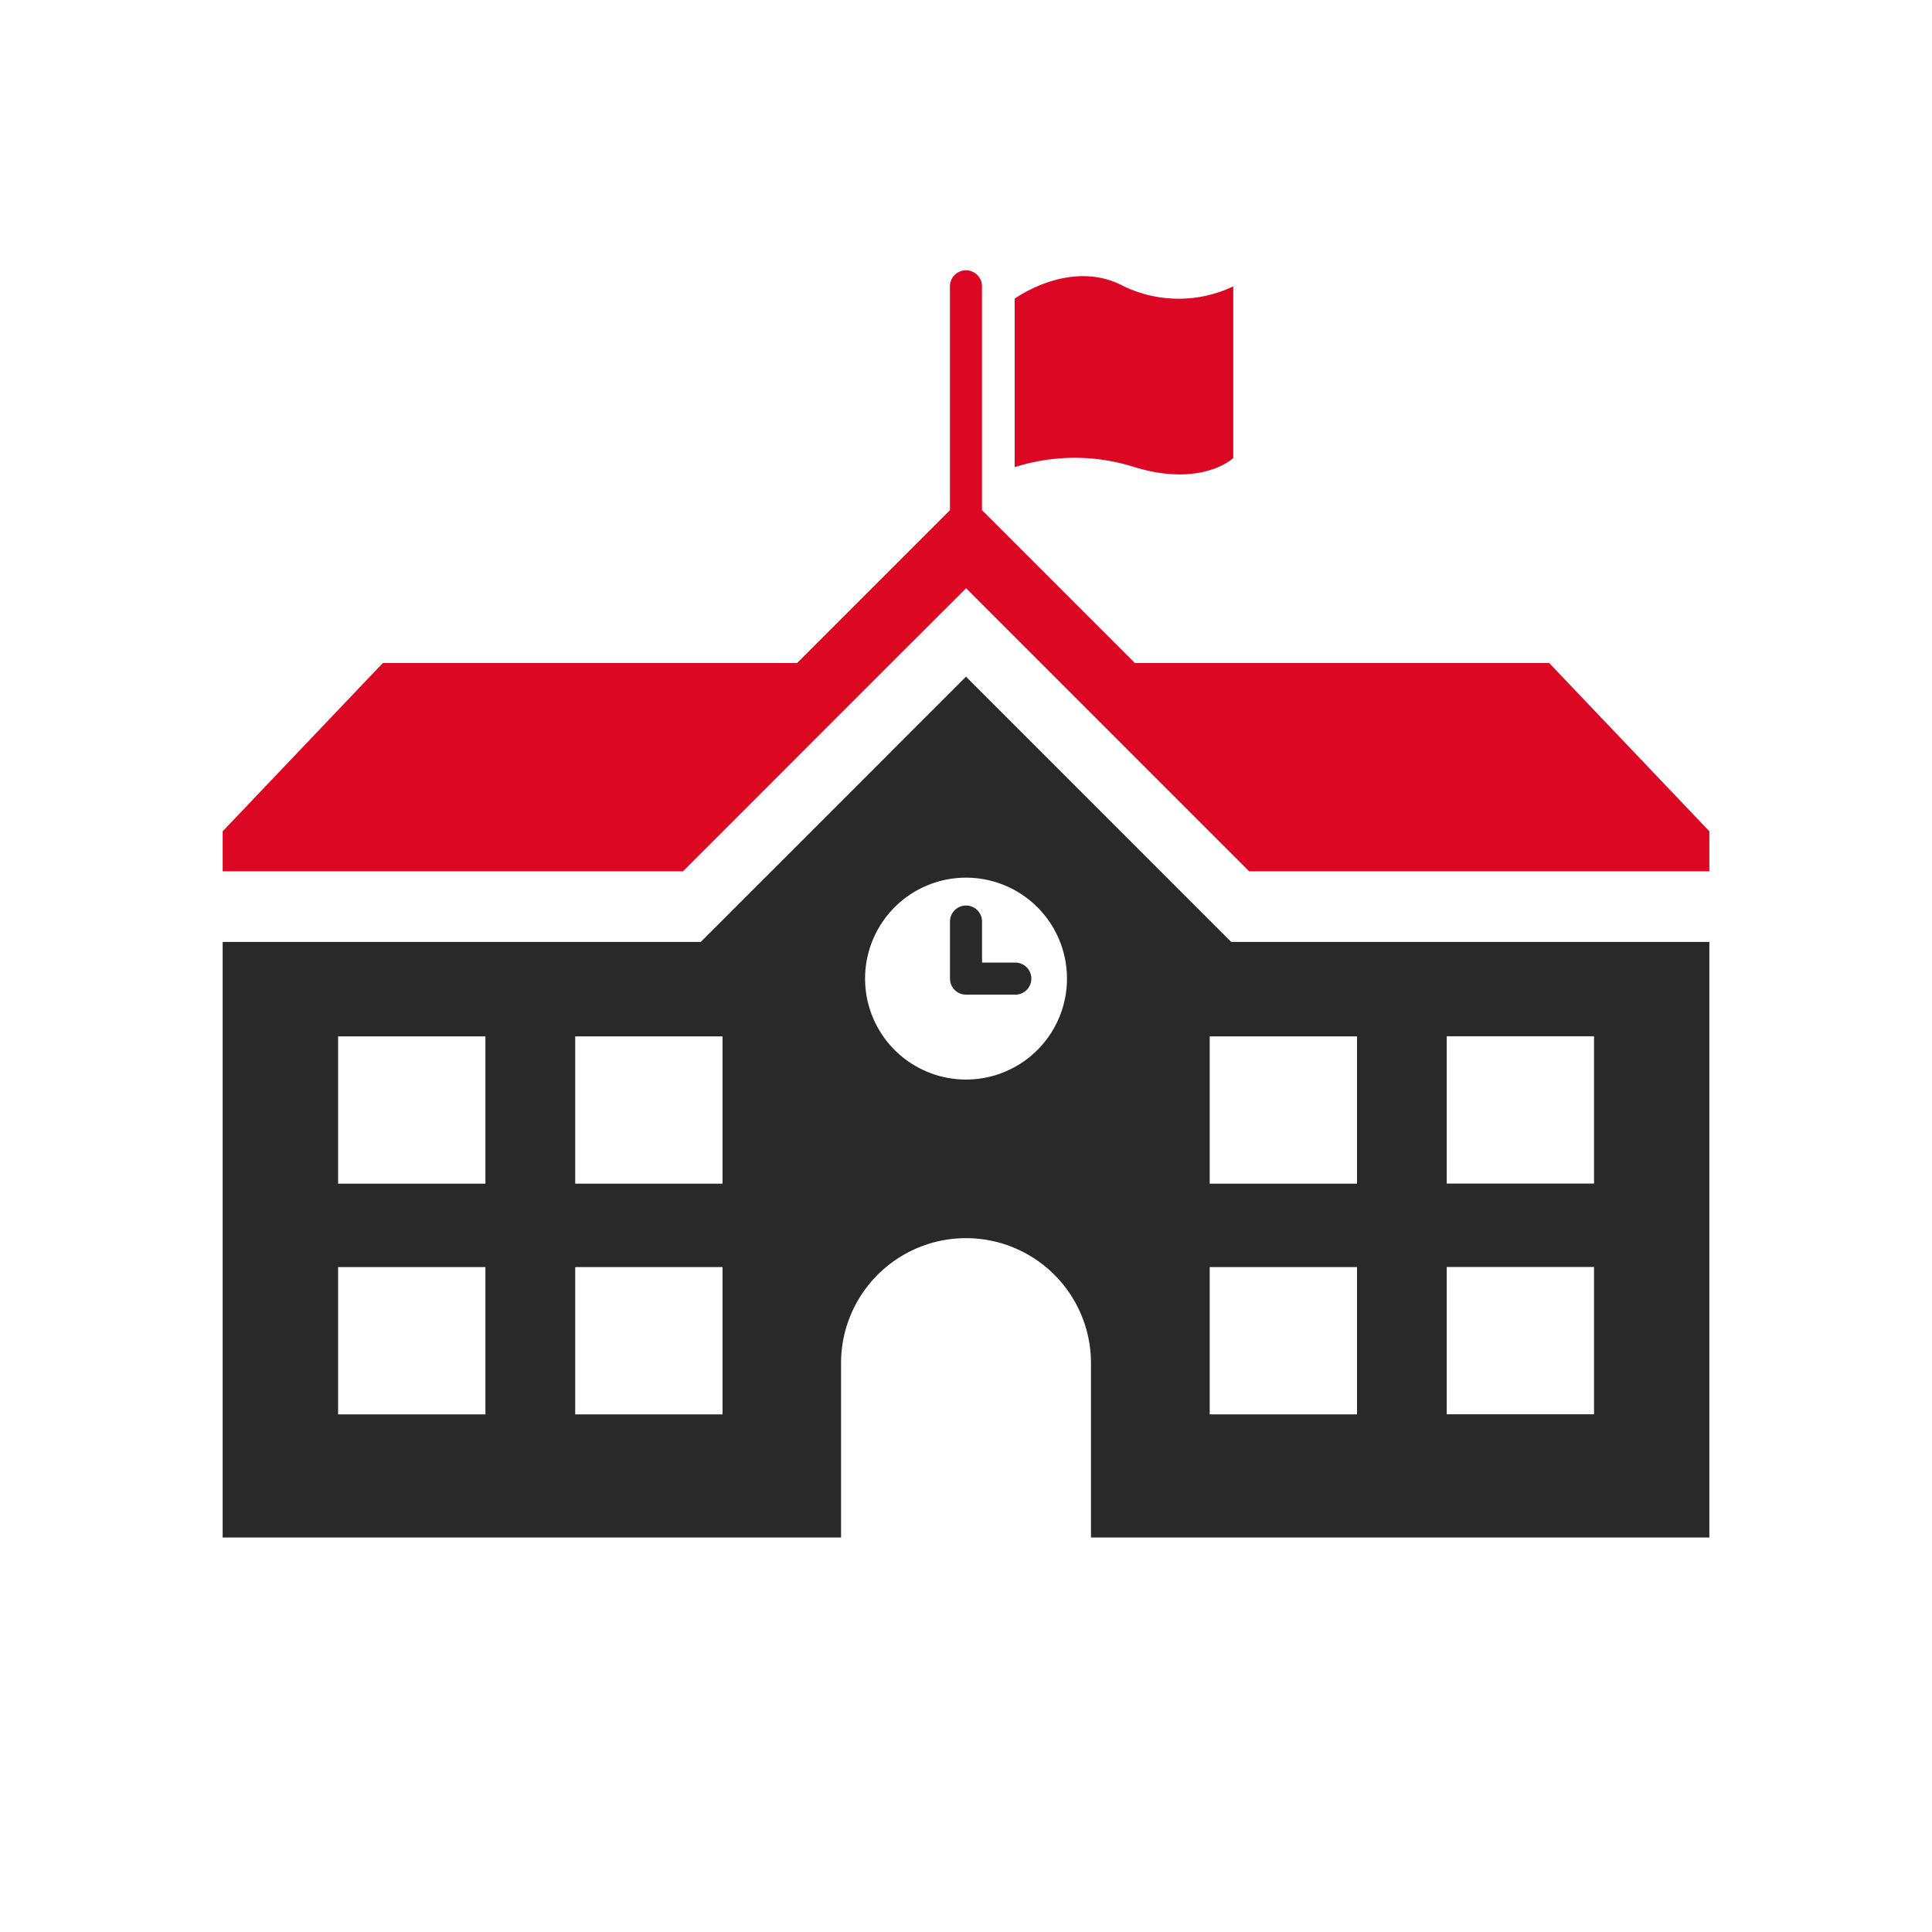<svg xmlns="http://www.w3.org/2000/svg" width="80" height="80" viewBox="0 0 80 80">
  <g id="グループ_2858" data-name="グループ 2858" transform="translate(-744.109 -589.556)">
    <rect id="長方形_1254-2" data-name="長方形 1254-2" width="80" height="80" transform="translate(744.109 589.556)" fill="#fff"/>
    <g id="グループ_2857" data-name="グループ 2857">
      <path id="パス_1703" data-name="パス 1703" d="M786.125,629.415h-1.352V627.69a.664.664,0,0,0-1.327,0v2.388a.663.663,0,0,0,.663.664h2.016a.664.664,0,1,0,0-1.327Z" fill="#292929"/>
      <path id="パス_1704" data-name="パス 1704" d="M808.256,617.009H791.1l-6.329-6.328v-9.269a.663.663,0,0,0-1.327,0v9.269l-6.328,6.328H759.963l-6.634,6.969v1.656h19.062l8.622-8.625,3.1-3.095,11.719,11.72H814.89v-1.656Z" fill="#dc0823"/>
      <path id="パス_1705" data-name="パス 1705" d="M784.109,617.577l-8.056,8.057-2.925,2.925h-19.8v24.662h25.607V646a5.174,5.174,0,1,1,10.349,0v7.221H814.89V628.559h-19.8Zm-19.9,30.546h-6.1v-6.1h6.1Zm0-9.553h-6.1v-6.1h6.1Zm9.818,9.553h-6.1v-6.1h6.1Zm0-9.553h-6.1v-6.1h6.1Zm10.083-4.312a4.18,4.18,0,1,1,4.18-4.18A4.18,4.18,0,0,1,784.109,634.258ZM800.3,648.123h-6.1v-6.1h6.1Zm3.715-15.657h6.1v6.1h-6.1Zm0,9.553h6.1v6.1h-6.1ZM800.3,638.57h-6.1v-6.1h6.1Z" fill="#292929"/>
      <path id="パス_1706" data-name="パス 1706" d="M791.093,608.9c2.807.851,4.083-.378,4.083-.378v-7.108a5.26,5.26,0,0,1-4.525,0c-2.2-1.191-4.526.511-4.526.511V608.9A8.167,8.167,0,0,1,791.093,608.9Z" fill="#dc0823"/>
    </g>
  </g>
</svg>
